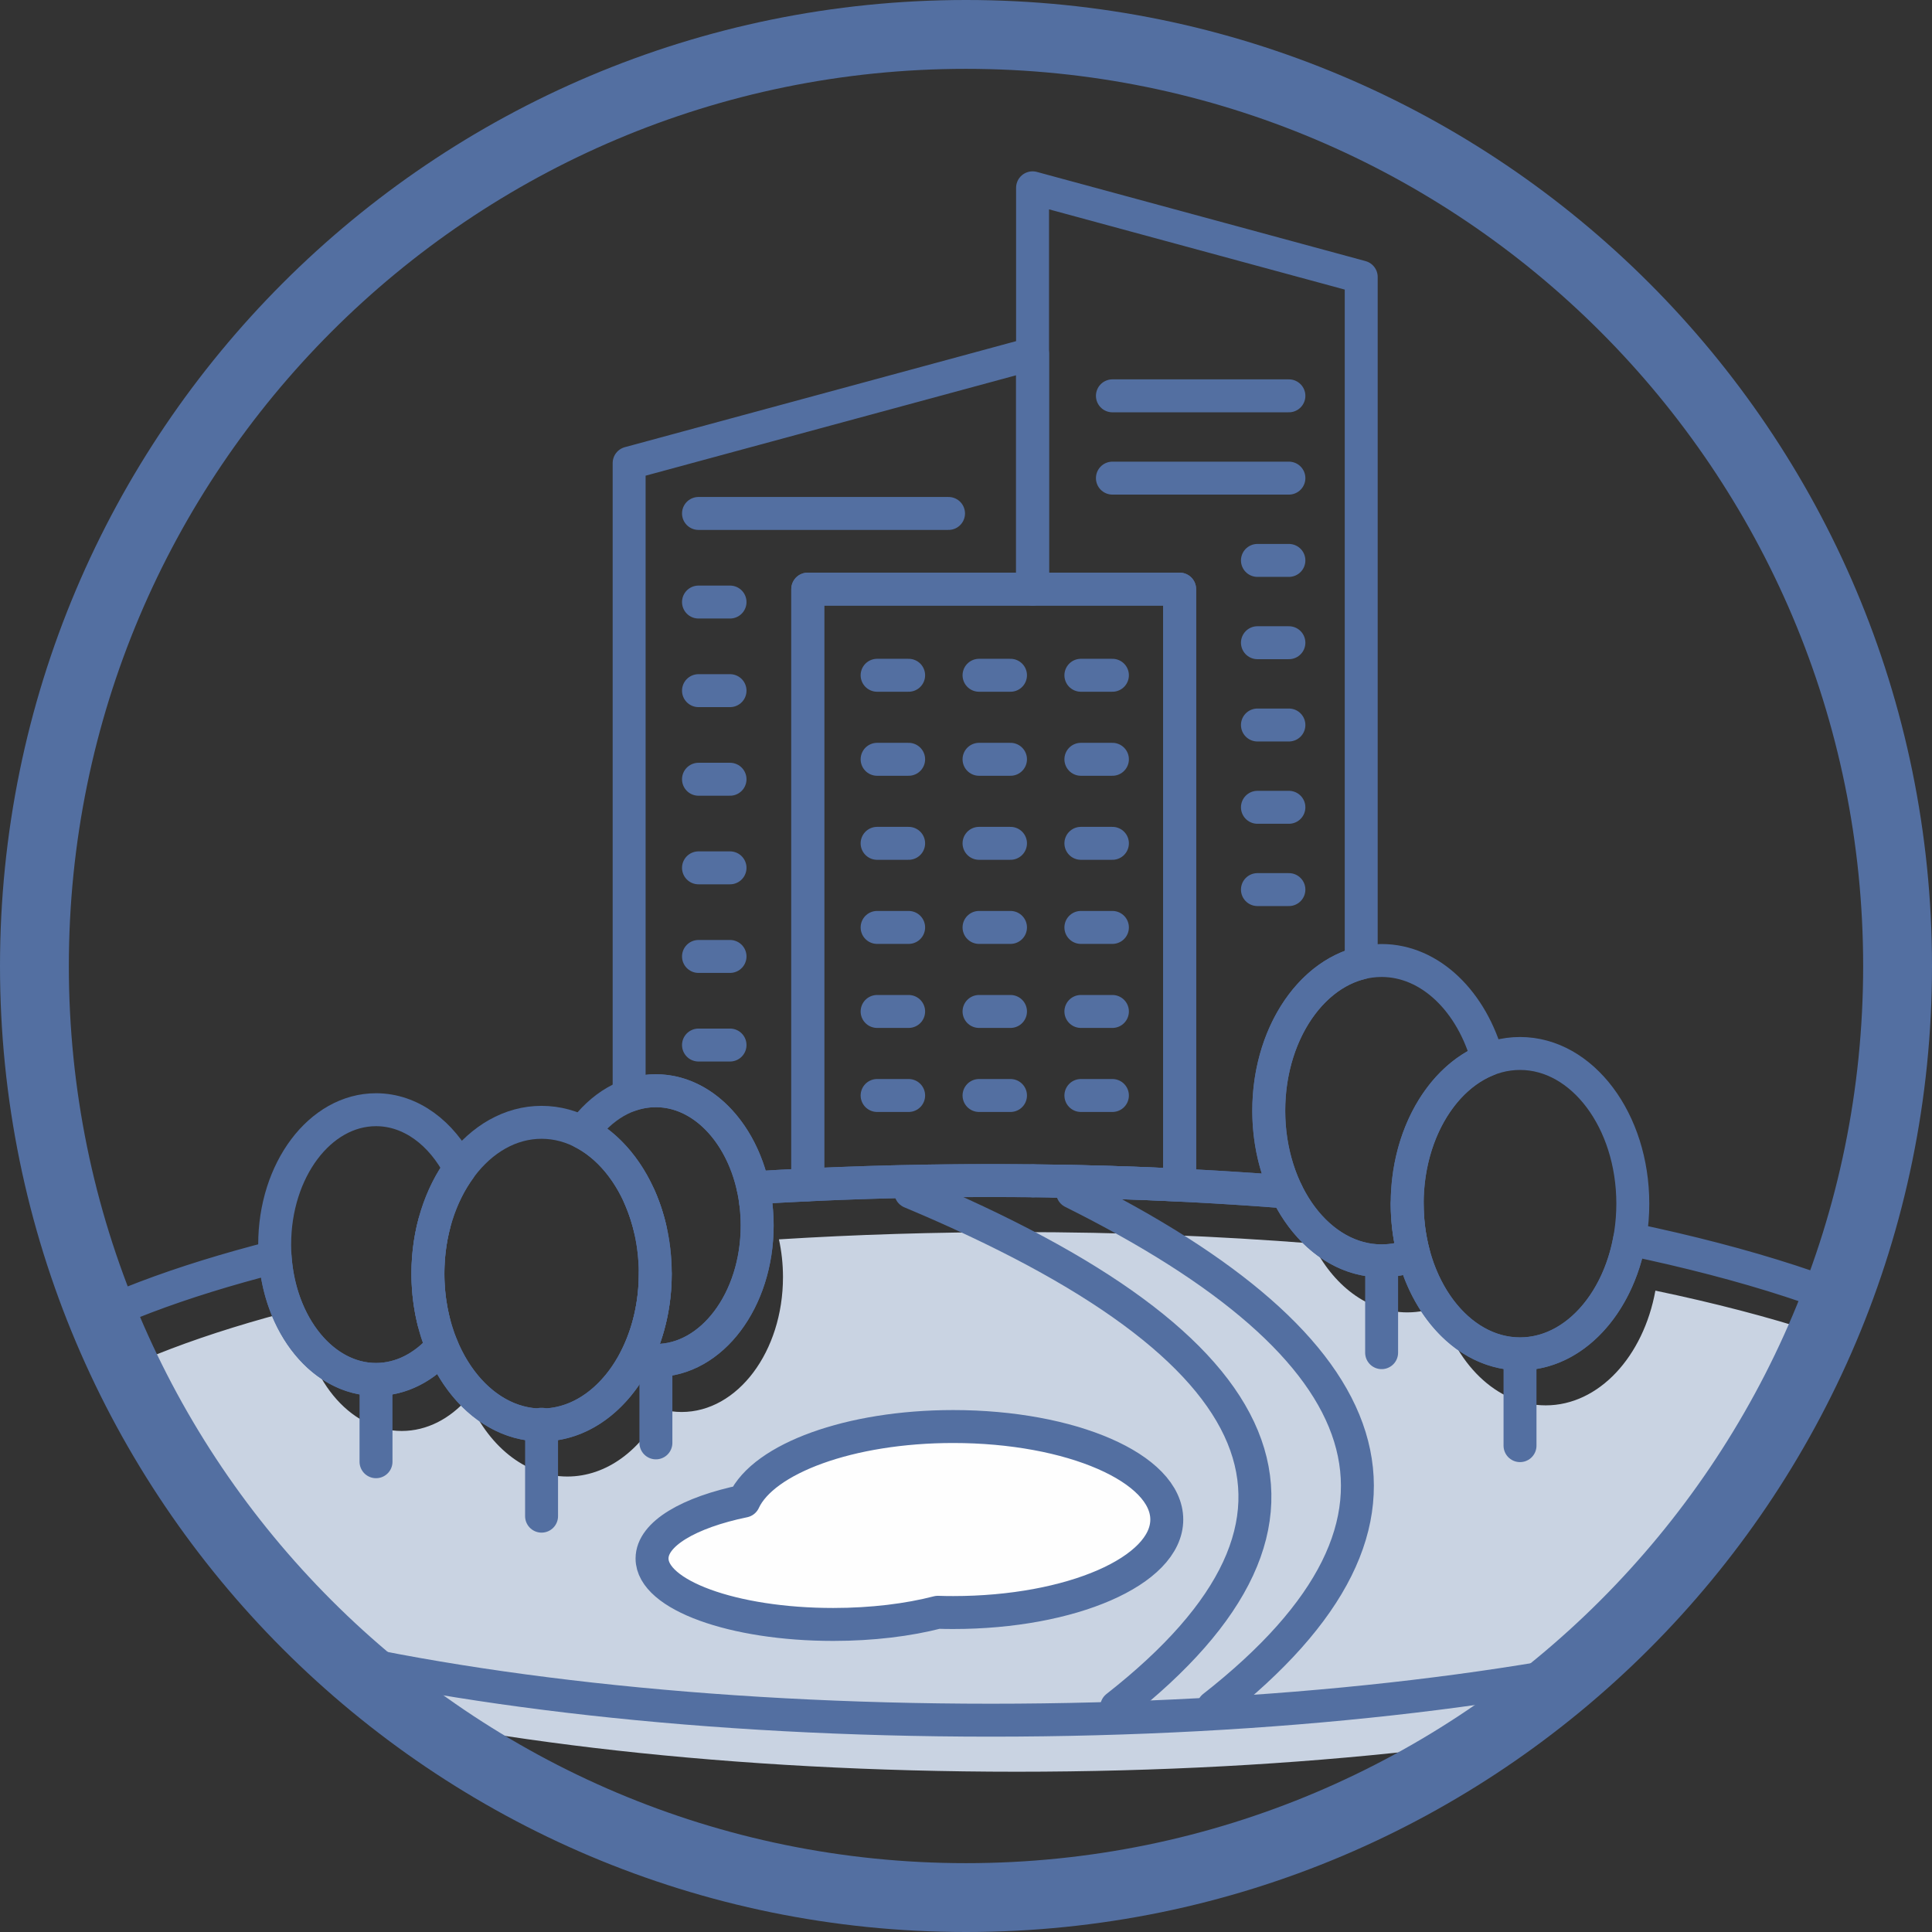 <svg xmlns="http://www.w3.org/2000/svg" xmlns:xlink="http://www.w3.org/1999/xlink" xml:space="preserve" width="300px" height="300px" style="shape-rendering:geometricPrecision; text-rendering:geometricPrecision; image-rendering:optimizeQuality; fill-rule:evenodd; clip-rule:evenodd" viewBox="0 0 300.27 300.27"><rect x="0" y="0" width="300.27" height="300.27" fill="#333333" stroke="none"/> <defs> <style type="text/css"> .str1 {stroke:#536FA1;stroke-width:10.7;stroke-linecap:round;stroke-linejoin:round;stroke-miterlimit:22.926} .str0 {stroke:#536FA1;stroke-width:5.12;stroke-linecap:round;stroke-linejoin:round;stroke-miterlimit:22.926} .fil1 {fill:none} .fil2 {fill:#FEFEFE} .fil0 {fill:#C9D3E2} </style> <clipPath id="id0"> <path d="M150.14 5.35c79.96,0 144.78,64.82 144.78,144.79 0,79.96 -64.82,144.78 -144.78,144.78 -79.97,0 -144.79,-64.82 -144.79,-144.78 0,-79.97 64.82,-144.79 144.79,-144.79z"></path> </clipPath> </defs> <g id="Camada_x0020_1">  <g> </g> <g style="clip-path:url(#id0)"> <g> <path class="fil0" d="M158.01 191.49c15.98,0 31.41,0.62 45.97,1.77 3.12,6.44 8.56,10.71 14.75,10.71 1.74,0 3.42,-0.34 5.01,-0.97 -0.03,-0.11 -0.05,-0.21 -0.08,-0.32 2.37,9.16 8.9,15.74 16.58,15.74 8.26,0 15.18,-7.6 17.04,-17.83 36.77,7.68 60.34,19.53 60.34,32.83 0,23.16 -71.46,41.94 -159.61,41.94 -88.16,0 -159.62,-18.78 -159.62,-41.94 0,-11.79 18.54,-22.45 48.37,-30.06 0.73,10.67 7.47,19.04 15.68,19.04 3.92,0 7.51,-1.91 10.27,-5.07 3.01,7.24 8.81,12.15 15.47,12.15 6.11,0 11.51,-4.14 14.68,-10.44 0.99,0.27 2.02,0.41 3.08,0.41 8.7,0 15.75,-9.39 15.75,-20.97 0,-2.03 -0.22,-4 -0.63,-5.86 11.86,-0.74 24.23,-1.13 36.95,-1.13zm65.59 10.97c-0.03,-0.11 -0.05,-0.22 -0.08,-0.34 0.03,0.12 0.05,0.23 0.08,0.34zm-0.13 -0.53c-0.02,-0.13 -0.05,-0.25 -0.08,-0.37 0.03,0.12 0.06,0.24 0.08,0.37zm-0.12 -0.55c-0.02,-0.13 -0.05,-0.25 -0.07,-0.39 0.02,0.14 0.05,0.26 0.07,0.39zm-0.1 -0.53c-0.03,-0.14 -0.05,-0.27 -0.08,-0.4 0.03,0.13 0.05,0.26 0.08,0.4zm-0.11 -0.57c-0.02,-0.14 -0.04,-0.28 -0.06,-0.42 0.02,0.14 0.04,0.28 0.06,0.42zm-0.09 -0.56c-0.02,-0.15 -0.04,-0.31 -0.06,-0.46 0.02,0.15 0.04,0.31 0.06,0.46zm-0.07 -0.55c-0.03,-0.16 -0.05,-0.32 -0.06,-0.48 0.02,0.16 0.03,0.32 0.06,0.48zm-0.08 -0.58c-0.01,-0.17 -0.03,-0.34 -0.05,-0.5 0.02,0.16 0.04,0.33 0.05,0.5zm-0.05 -0.56c-0.02,-0.18 -0.04,-0.36 -0.05,-0.54 0.01,0.18 0.03,0.36 0.05,0.54zm-0.05 -0.58c-0.02,-0.19 -0.03,-0.37 -0.04,-0.56 0.01,0.19 0.02,0.37 0.04,0.56zm-0.04 -0.59c-0.01,-0.19 -0.02,-0.38 -0.03,-0.57 0.01,0.19 0.02,0.38 0.03,0.57zm-0.03 -0.58c-0.01,-0.2 -0.01,-0.39 -0.02,-0.59 0.01,0.2 0.01,0.39 0.02,0.59zm-0.02 -0.6c0,-0.2 0,-0.4 0,-0.6 0,0.2 0,0.4 0,0.6zm-119.85 23.36c0.05,-0.11 0.11,-0.22 0.16,-0.33 -0.05,0.11 -0.11,0.22 -0.16,0.33zm0.24 -0.5c0.05,-0.1 0.1,-0.2 0.15,-0.3 -0.05,0.1 -0.1,0.2 -0.15,0.3zm0.22 -0.47c0.05,-0.11 0.1,-0.21 0.14,-0.32 -0.04,0.11 -0.09,0.21 -0.14,0.32zm0.2 -0.46c0.05,-0.12 0.1,-0.23 0.15,-0.35 -0.05,0.12 -0.1,0.23 -0.15,0.35zm0.22 -0.53c0.05,-0.11 0.09,-0.22 0.14,-0.34 -0.05,0.12 -0.09,0.23 -0.14,0.34zm0.2 -0.49c0.04,-0.12 0.08,-0.23 0.13,-0.34 -0.05,0.11 -0.09,0.22 -0.13,0.34zm0.18 -0.5c0.05,-0.13 0.09,-0.26 0.14,-0.39 -0.05,0.13 -0.09,0.26 -0.14,0.39zm0.19 -0.53c0.04,-0.12 0.08,-0.24 0.12,-0.36 -0.04,0.12 -0.08,0.24 -0.12,0.36zm0.17 -0.53c0.04,-0.12 0.07,-0.24 0.11,-0.36 -0.04,0.12 -0.07,0.24 -0.11,0.36zm0.15 -0.51c0.04,-0.13 0.08,-0.27 0.12,-0.41 -0.04,0.14 -0.08,0.28 -0.12,0.41zm0.16 -0.54c0.03,-0.14 0.07,-0.27 0.1,-0.4 -0.03,0.13 -0.07,0.26 -0.1,0.4zm0.14 -0.55c0.04,-0.14 0.07,-0.27 0.1,-0.41 -0.03,0.14 -0.06,0.27 -0.1,0.41zm0.13 -0.52c0.03,-0.16 0.07,-0.31 0.1,-0.47 -0.03,0.16 -0.07,0.31 -0.1,0.47zm0.12 -0.56c0.03,-0.16 0.07,-0.32 0.1,-0.48 -0.03,0.16 -0.07,0.32 -0.1,0.48zm0.12 -0.57c0.02,-0.15 0.05,-0.3 0.08,-0.46 -0.03,0.16 -0.06,0.31 -0.08,0.46zm0.09 -0.54c0.03,-0.17 0.06,-0.34 0.09,-0.51 -0.03,0.17 -0.06,0.34 -0.09,0.51zm0.1 -0.57c0.02,-0.17 0.05,-0.34 0.07,-0.51 -0.02,0.17 -0.05,0.34 -0.07,0.51zm0.08 -0.59c0.02,-0.17 0.04,-0.33 0.06,-0.49 -0.02,0.16 -0.04,0.32 -0.06,0.49zm0.07 -0.57c0.02,-0.18 0.04,-0.36 0.06,-0.54 -0.02,0.18 -0.04,0.36 -0.06,0.54zm0.06 -0.57c0.02,-0.19 0.03,-0.37 0.05,-0.56 -0.02,0.19 -0.03,0.37 -0.05,0.56zm0.05 -0.6c0.02,-0.18 0.03,-0.37 0.04,-0.56 -0.01,0.19 -0.02,0.38 -0.04,0.56zm0.04 -0.58c0.01,-0.19 0.02,-0.38 0.03,-0.57 -0.01,0.19 -0.02,0.38 -0.03,0.57zm0.03 -0.61c0.01,-0.19 0.01,-0.38 0.02,-0.56 -0.01,0.18 -0.01,0.37 -0.02,0.56zm0.02 -0.6c0,-0.2 0,-0.39 0,-0.59 0,0.2 0,0.39 0,0.59zm-0.81 -7.64c-0.02,-0.11 -0.05,-0.21 -0.07,-0.32 0.02,0.11 0.05,0.21 0.07,0.32zm-0.09 -0.38c-0.03,-0.12 -0.06,-0.23 -0.09,-0.35 0.03,0.12 0.06,0.23 0.09,0.35zm-0.09 -0.36c-0.03,-0.12 -0.06,-0.24 -0.1,-0.35 0.04,0.11 0.07,0.23 0.1,0.35zm-0.1 -0.36c-0.37,-1.33 -0.82,-2.6 -1.36,-3.8l0 0c0.54,1.2 0.99,2.47 1.36,3.8zm-33.34 15.57c-0.03,-0.11 -0.05,-0.22 -0.08,-0.32 0.03,0.1 0.05,0.21 0.08,0.32zm-0.12 -0.51c-0.03,-0.13 -0.06,-0.26 -0.09,-0.39 0.03,0.13 0.06,0.26 0.09,0.39zm-0.12 -0.54c-0.03,-0.14 -0.06,-0.28 -0.09,-0.43 0.03,0.15 0.06,0.29 0.09,0.43zm-0.11 -0.56c-0.03,-0.14 -0.06,-0.28 -0.08,-0.42 0.02,0.14 0.05,0.28 0.08,0.42zm-0.11 -0.56c-0.02,-0.15 -0.05,-0.3 -0.07,-0.46 0.02,0.16 0.05,0.31 0.07,0.46zm-0.08 -0.54c-0.03,-0.16 -0.05,-0.33 -0.08,-0.5 0.03,0.17 0.05,0.34 0.08,0.5zm-0.09 -0.59c-0.02,-0.17 -0.04,-0.34 -0.06,-0.5 0.02,0.16 0.04,0.33 0.06,0.5zm-0.07 -0.58c-0.02,-0.17 -0.04,-0.35 -0.05,-0.52 0.01,0.17 0.03,0.35 0.05,0.52zm-0.06 -0.57c-0.02,-0.18 -0.03,-0.36 -0.05,-0.54 0.02,0.18 0.03,0.36 0.05,0.54zm-0.05 -0.59c-0.01,-0.18 -0.02,-0.36 -0.04,-0.54 0.02,0.18 0.03,0.36 0.04,0.54zm-0.04 -0.6c-0.01,-0.18 -0.02,-0.36 -0.02,-0.55 0,0.19 0.01,0.37 0.02,0.55zm-0.03 -0.59c0,-0.19 -0.01,-0.38 -0.01,-0.57 0,0.19 0.01,0.38 0.01,0.57zm-0.01 -0.59c-0.01,-0.2 -0.01,-0.4 -0.01,-0.6 0,-0.2 0,-0.4 0.01,-0.6 -0.01,0.2 -0.01,0.4 -0.01,0.6 0,0.2 0,0.4 0.01,0.6zm0 -1.21c0,-0.2 0.01,-0.39 0.01,-0.59 0,0.2 -0.01,0.39 -0.01,0.59zm0.01 -0.61c0.01,-0.19 0.02,-0.38 0.03,-0.57 -0.01,0.19 -0.02,0.38 -0.03,0.57zm0.03 -0.61c0.02,-0.19 0.03,-0.38 0.04,-0.57 -0.01,0.19 -0.02,0.38 -0.04,0.57zm0.04 -0.58c0.02,-0.19 0.03,-0.38 0.05,-0.57 -0.02,0.19 -0.03,0.38 -0.05,0.57zm0.06 -0.61c0.01,-0.17 0.03,-0.35 0.05,-0.52 -0.02,0.17 -0.04,0.35 -0.05,0.52zm0.06 -0.6c0.02,-0.17 0.04,-0.34 0.06,-0.5 -0.02,0.16 -0.04,0.33 -0.06,0.5zm0.07 -0.59c0.03,-0.17 0.05,-0.34 0.08,-0.5 -0.03,0.16 -0.05,0.33 -0.08,0.5zm0.09 -0.56c0.02,-0.17 0.05,-0.33 0.07,-0.49 -0.02,0.16 -0.05,0.32 -0.07,0.49zm0.09 -0.6c0.03,-0.15 0.06,-0.3 0.09,-0.45 -0.03,0.15 -0.06,0.3 -0.09,0.45zm0.11 -0.58c0.03,-0.14 0.06,-0.29 0.09,-0.44 -0.03,0.15 -0.06,0.3 -0.09,0.44zm0.12 -0.55c0.03,-0.14 0.06,-0.28 0.09,-0.41 -0.03,0.13 -0.06,0.27 -0.09,0.41zm0.12 -0.57c0.03,-0.13 0.06,-0.25 0.1,-0.37 -0.04,0.12 -0.07,0.24 -0.1,0.37zm0.15 -0.58l0.03 -0.13 0 0 -0.03 0.13z"></path> <path class="fil1 str0" d="M97.78 71.97l62.7 -16.99 0 36.58 -34.94 0 0 92.59c-2.85,0.13 -5.68,0.29 -8.48,0.46 -1.91,-8.72 -7.96,-15.09 -15.12,-15.09 -1.44,0 -2.83,0.25 -4.16,0.73l0 -98.28zm19.67 114.91l0 0.04 0 0 0 -0.04z"></path> <path class="fil1 str0" d="M154 183.48c15.99,0 31.42,0.62 45.98,1.77 3.12,6.45 8.56,10.71 14.75,10.71 1.74,0 3.42,-0.34 5.01,-0.97 -0.03,-0.1 -0.06,-0.21 -0.09,-0.32 2.37,9.16 8.9,15.75 16.59,15.75 8.26,0 15.18,-7.6 17.04,-17.84 36.76,7.68 60.34,19.54 60.34,32.84 0,23.16 -71.46,41.93 -159.62,41.93 -88.15,0 -159.61,-18.77 -159.61,-41.93 0,-11.8 18.54,-22.45 48.37,-30.07 0.73,10.68 7.47,19.04 15.68,19.04 3.92,0 7.51,-1.91 10.27,-5.07 3.01,7.24 8.8,12.15 15.46,12.15 6.12,0 11.51,-4.14 14.68,-10.43 1,0.26 2.03,0.4 3.09,0.4 8.69,0 15.74,-9.39 15.74,-20.96 0,-2.04 -0.22,-4.01 -0.62,-5.87 11.85,-0.74 24.23,-1.13 36.94,-1.13zm65.6 10.97c-0.03,-0.11 -0.06,-0.22 -0.08,-0.33 0.02,0.11 0.05,0.22 0.08,0.33zm-0.13 -0.53c-0.03,-0.12 -0.05,-0.25 -0.08,-0.37 0.03,0.12 0.05,0.25 0.08,0.37zm-0.12 -0.54c-0.03,-0.13 -0.05,-0.26 -0.08,-0.39 0.03,0.13 0.05,0.26 0.08,0.39zm-0.11 -0.54c-0.02,-0.13 -0.05,-0.27 -0.07,-0.4 0.02,0.13 0.05,0.27 0.07,0.4zm-0.1 -0.57c-0.02,-0.14 -0.05,-0.28 -0.07,-0.42 0.02,0.14 0.05,0.28 0.07,0.42zm-0.09 -0.56c-0.02,-0.15 -0.04,-0.3 -0.07,-0.46 0.03,0.16 0.05,0.31 0.07,0.46zm-0.08 -0.55c-0.02,-0.16 -0.04,-0.32 -0.06,-0.48 0.02,0.16 0.04,0.32 0.06,0.48zm-0.07 -0.58c-0.02,-0.17 -0.04,-0.33 -0.05,-0.5 0.01,0.17 0.03,0.33 0.05,0.5zm-0.06 -0.55c-0.01,-0.18 -0.03,-0.36 -0.04,-0.54 0.01,0.18 0.03,0.36 0.04,0.54zm-0.05 -0.59c-0.01,-0.18 -0.02,-0.37 -0.03,-0.56 0.01,0.19 0.02,0.38 0.03,0.56zm-0.04 -0.59c-0.01,-0.18 -0.02,-0.37 -0.02,-0.57 0,0.2 0.01,0.39 0.02,0.57zm-0.02 -0.58c-0.01,-0.2 -0.02,-0.39 -0.02,-0.59 0,0.2 0.01,0.39 0.02,0.59zm-0.02 -0.6c0,-0.2 -0.01,-0.4 -0.01,-0.6 0,0.2 0.01,0.4 0.01,0.6zm-119.86 23.36c0.06,-0.1 0.11,-0.21 0.17,-0.32 -0.06,0.11 -0.11,0.22 -0.17,0.32zm0.25 -0.49c0.05,-0.11 0.09,-0.21 0.14,-0.31 -0.05,0.1 -0.09,0.2 -0.14,0.31zm0.22 -0.48c0.05,-0.1 0.09,-0.21 0.14,-0.32 -0.05,0.11 -0.09,0.22 -0.14,0.32zm0.2 -0.46c0.05,-0.11 0.1,-0.23 0.15,-0.35 -0.05,0.12 -0.1,0.24 -0.15,0.35zm0.22 -0.52c0.05,-0.12 0.09,-0.23 0.14,-0.35 -0.05,0.12 -0.09,0.23 -0.14,0.35zm0.19 -0.5c0.05,-0.11 0.09,-0.23 0.13,-0.34 -0.04,0.11 -0.08,0.23 -0.13,0.34zm0.19 -0.5c0.05,-0.13 0.09,-0.26 0.14,-0.39 -0.05,0.13 -0.09,0.26 -0.14,0.39zm0.18 -0.53c0.04,-0.12 0.08,-0.24 0.12,-0.36 -0.04,0.12 -0.08,0.24 -0.12,0.36zm0.18 -0.53c0.03,-0.12 0.07,-0.24 0.11,-0.36 -0.04,0.12 -0.08,0.24 -0.11,0.36zm0.15 -0.5c0.04,-0.14 0.08,-0.28 0.12,-0.42 -0.04,0.14 -0.08,0.28 -0.12,0.42zm0.15 -0.55c0.04,-0.13 0.08,-0.27 0.11,-0.4 -0.03,0.13 -0.07,0.27 -0.11,0.4zm0.15 -0.55c0.03,-0.13 0.07,-0.27 0.1,-0.41 -0.03,0.14 -0.07,0.28 -0.1,0.41zm0.12 -0.52c0.04,-0.16 0.07,-0.31 0.11,-0.47 -0.04,0.16 -0.07,0.31 -0.11,0.47zm0.13 -0.56c0.03,-0.16 0.06,-0.32 0.09,-0.48 -0.03,0.16 -0.06,0.32 -0.09,0.48zm0.11 -0.57c0.03,-0.15 0.06,-0.3 0.09,-0.46 -0.03,0.16 -0.06,0.31 -0.09,0.46zm0.1 -0.54c0.03,-0.17 0.06,-0.34 0.08,-0.51 -0.02,0.17 -0.05,0.34 -0.08,0.51zm0.09 -0.56c0.03,-0.18 0.05,-0.35 0.08,-0.52 -0.03,0.17 -0.05,0.34 -0.08,0.52zm0.09 -0.6c0.02,-0.16 0.04,-0.33 0.06,-0.49 -0.02,0.16 -0.04,0.33 -0.06,0.49zm0.07 -0.57c0.02,-0.18 0.04,-0.35 0.05,-0.53 -0.01,0.18 -0.03,0.35 -0.05,0.53zm0.06 -0.57c0.02,-0.18 0.03,-0.37 0.05,-0.56 -0.02,0.19 -0.03,0.38 -0.05,0.56zm0.05 -0.59c0.01,-0.19 0.02,-0.38 0.04,-0.57 -0.02,0.19 -0.03,0.38 -0.04,0.57zm0.04 -0.59c0.01,-0.19 0.02,-0.37 0.02,-0.56 0,0.19 -0.01,0.37 -0.02,0.56zm0.03 -0.61c0,-0.18 0.01,-0.37 0.01,-0.56 0,0.19 -0.01,0.38 -0.01,0.56zm0.01 -0.6c0.01,-0.2 0.01,-0.39 0.01,-0.59 0,0.2 0,0.39 -0.01,0.59zm-0.8 -7.64c-0.03,-0.1 -0.05,-0.21 -0.08,-0.32 0.03,0.11 0.05,0.22 0.08,0.32zm-0.09 -0.38c-0.03,-0.11 -0.06,-0.23 -0.09,-0.34 0.03,0.11 0.06,0.23 0.09,0.34zm-0.09 -0.35c-0.04,-0.12 -0.07,-0.24 -0.1,-0.36 0.03,0.12 0.06,0.24 0.1,0.36zm-0.1 -0.36c-0.37,-1.33 -0.83,-2.6 -1.36,-3.81l0 0c0.53,1.21 0.99,2.48 1.36,3.81zm-33.35 15.56c-0.02,-0.11 -0.05,-0.21 -0.07,-0.32 0.02,0.11 0.05,0.21 0.07,0.32zm-0.12 -0.51c-0.03,-0.13 -0.06,-0.26 -0.08,-0.39 0.02,0.13 0.05,0.26 0.08,0.39zm-0.12 -0.54c-0.03,-0.14 -0.05,-0.28 -0.08,-0.42 0.03,0.14 0.05,0.28 0.08,0.42zm-0.11 -0.56c-0.03,-0.14 -0.05,-0.28 -0.08,-0.42 0.03,0.14 0.05,0.28 0.08,0.42zm-0.1 -0.56c-0.03,-0.15 -0.05,-0.3 -0.07,-0.46 0.02,0.16 0.04,0.31 0.07,0.46zm-0.09 -0.53c-0.02,-0.17 -0.05,-0.34 -0.07,-0.51 0.02,0.17 0.05,0.34 0.07,0.51zm-0.08 -0.6c-0.02,-0.16 -0.05,-0.33 -0.06,-0.5 0.01,0.17 0.04,0.34 0.06,0.5zm-0.07 -0.57c-0.02,-0.18 -0.04,-0.35 -0.06,-0.53 0.02,0.18 0.04,0.35 0.06,0.53zm-0.06 -0.58c-0.02,-0.18 -0.04,-0.36 -0.05,-0.54 0.01,0.18 0.03,0.36 0.05,0.54zm-0.05 -0.59c-0.02,-0.18 -0.03,-0.36 -0.04,-0.54 0.01,0.18 0.02,0.36 0.04,0.54zm-0.04 -0.6c-0.01,-0.18 -0.02,-0.36 -0.03,-0.54 0.01,0.18 0.02,0.36 0.03,0.54zm-0.03 -0.58c-0.01,-0.2 -0.01,-0.39 -0.02,-0.58 0.01,0.19 0.01,0.38 0.02,0.58zm-0.02 -0.59c0,-0.2 0,-0.41 0,-0.61 0,-0.2 0,-0.4 0,-0.6 0,0.2 0,0.4 0,0.6 0,0.2 0,0.41 0,0.61zm0 -1.22c0.01,-0.19 0.01,-0.39 0.02,-0.59 -0.01,0.2 -0.01,0.4 -0.02,0.59zm0.02 -0.61c0.01,-0.19 0.02,-0.38 0.03,-0.57 -0.01,0.19 -0.02,0.38 -0.03,0.57zm0.03 -0.61c0.01,-0.19 0.02,-0.38 0.04,-0.57 -0.02,0.19 -0.03,0.38 -0.04,0.57zm0.04 -0.58c0.01,-0.19 0.03,-0.38 0.05,-0.57 -0.02,0.19 -0.04,0.38 -0.05,0.57zm0.05 -0.61c0.02,-0.17 0.04,-0.34 0.06,-0.52 -0.02,0.18 -0.04,0.35 -0.06,0.52zm0.07 -0.6c0.02,-0.17 0.04,-0.33 0.06,-0.5 -0.02,0.17 -0.04,0.33 -0.06,0.5zm0.07 -0.59c0.02,-0.17 0.05,-0.33 0.07,-0.5 -0.02,0.17 -0.05,0.33 -0.07,0.5zm0.08 -0.56c0.03,-0.16 0.05,-0.32 0.08,-0.48 -0.03,0.16 -0.05,0.32 -0.08,0.48zm0.1 -0.6c0.03,-0.15 0.06,-0.3 0.08,-0.45 -0.02,0.15 -0.05,0.3 -0.08,0.45zm0.11 -0.57c0.03,-0.15 0.06,-0.3 0.09,-0.45 -0.03,0.15 -0.06,0.3 -0.09,0.45zm0.11 -0.56c0.03,-0.14 0.06,-0.27 0.09,-0.41 -0.03,0.14 -0.06,0.27 -0.09,0.41zm0.13 -0.57c0.03,-0.12 0.06,-0.25 0.09,-0.37 -0.03,0.12 -0.06,0.25 -0.09,0.37zm0.15 -0.58l0.03 -0.13 0 0 -0.03 0.13z"></path> <path class="fil1 str0" d="M58.44 172.47c5.41,0 10.18,3.63 13.02,9.16 -3.07,4.23 -4.95,9.98 -4.95,16.32 0,4.13 0.8,8 2.2,11.37 -2.76,3.16 -6.35,5.07 -10.27,5.07 -8.7,0 -15.75,-9.38 -15.75,-20.96 0,-11.58 7.05,-20.96 15.75,-20.96z"></path> <path class="fil1 str0" d="M101.94 169.52c8.69,0 15.74,9.38 15.74,20.96 0,11.57 -7.05,20.96 -15.74,20.96 -1.06,0 -2.09,-0.14 -3.09,-0.4 1.89,-3.74 2.99,-8.24 2.99,-13.09 0,-10 -4.69,-18.54 -11.3,-21.94 2.87,-4 6.91,-6.49 11.4,-6.49z"></path> <ellipse class="fil1 str0" cx="84.17" cy="197.95" rx="17.67" ry="23.52"></ellipse> <line class="fil1 str0" x1="58.44" y1="214.59" x2="58.44" y2="227.18"></line> <line class="fil1 str0" x1="84.17" y1="221.35" x2="84.17" y2="235.64"></line> <line class="fil1 str0" x1="101.94" y1="211.65" x2="101.94" y2="224.25"></line> <path class="fil2 str0" d="M148.15 221.71c18.33,0 33.19,6.47 33.19,14.46 0,7.98 -14.86,14.45 -33.19,14.45 -0.8,0 -1.6,-0.01 -2.39,-0.04 -4.59,1.19 -10.21,1.89 -16.27,1.89 -15.55,0 -28.15,-4.59 -28.15,-10.25 0,-3.83 5.75,-7.16 14.27,-8.92 3.06,-6.61 16.46,-11.59 32.54,-11.59z"></path> <line class="fil1 str0" x1="236.24" y1="210.65" x2="236.24" y2="224.68"></line> <path class="fil1 str0" d="M214.73 149.28c7.59,0 14.06,6.43 16.49,15.42 -7.24,2.87 -12.52,11.8 -12.52,22.37 0,2.79 0.37,5.45 1.04,7.92 -1.59,0.63 -3.27,0.97 -5.01,0.97 -9.69,0 -17.54,-10.45 -17.54,-23.34 0,-12.89 7.85,-23.34 17.54,-23.34z"></path> <line class="fil1 str0" x1="214.73" y1="196.2" x2="214.73" y2="210.23"></line> <ellipse class="fil1 str0" cx="236.24" cy="187.07" rx="17.53" ry="23.34"></ellipse> <path class="fil1 str0" d="M141.54 185.28c57.5,24.09 69.43,50.69 32.01,80.01"></path> <path class="fil1 str0" d="M166.69 185.28c48.35,24.09 59.31,50.69 21.88,80.01"></path> <path class="fil1 str0" d="M125.54 91.56l57.8 0 0 92.63c-9.51,-0.46 -19.31,-0.71 -29.34,-0.71 -9.71,0 -19.22,0.23 -28.46,0.67l0 -92.59z"></path> <path class="fil1 str0" d="M211.56 43.05l-51.08 -13.86 0 62.37 22.86 0 0 92.63c-0.59,-0.03 -1.19,-0.06 -1.78,-0.08 6.27,0.28 12.42,0.67 18.42,1.14 -1.76,-3.64 -2.79,-7.98 -2.79,-12.63 0,-11.45 6.2,-20.98 14.37,-22.96l0 -106.61zm-51.08 140.47l0 0 0.1 0 0.04 0 -0.14 0zm3.18 0.04l0 0c6.04,0.09 11.98,0.28 17.82,0.54 -5.84,-0.26 -11.79,-0.45 -17.82,-0.54z"></path> <line class="fil1 str0" x1="108.56" y1="79.8" x2="147.42" y2="79.8"></line> <line class="fil1 str0" x1="108.56" y1="93.57" x2="113.46" y2="93.57"></line> <line class="fil1 str0" x1="108.56" y1="107.34" x2="113.46" y2="107.34"></line> <line class="fil1 str0" x1="108.56" y1="121.11" x2="113.46" y2="121.11"></line> <line class="fil1 str0" x1="108.56" y1="134.88" x2="113.46" y2="134.88"></line> <line class="fil1 str0" x1="108.56" y1="148.65" x2="113.46" y2="148.65"></line> <line class="fil1 str0" x1="108.56" y1="162.42" x2="113.46" y2="162.42"></line> <path class="fil1 str0" d="M136.32 104.95l4.9 0m10.94 0l4.89 0m10.94 0l4.9 0"></path> <path class="fil1 str0" d="M136.32 118.01l4.9 0m10.94 0l4.89 0m10.94 0l4.9 0"></path> <path class="fil1 str0" d="M136.32 131.07l4.9 0m10.94 0l4.89 0m10.94 0l4.9 0"></path> <path class="fil1 str0" d="M136.32 144.14l4.9 0m10.94 0l4.89 0m10.94 0l4.9 0"></path> <path class="fil1 str0" d="M136.32 157.2l4.9 0m10.94 0l4.89 0m10.94 0l4.9 0"></path> <path class="fil1 str0" d="M136.32 170.26l4.9 0m10.94 0l4.89 0m10.94 0l4.9 0"></path> <line class="fil1 str0" x1="195.43" y1="112.68" x2="200.32" y2="112.68"></line> <line class="fil1 str0" x1="195.43" y1="125.47" x2="200.32" y2="125.47"></line> <line class="fil1 str0" x1="195.43" y1="138.26" x2="200.32" y2="138.26"></line> <line class="fil1 str0" x1="195.43" y1="99.89" x2="200.32" y2="99.89"></line> <line class="fil1 str0" x1="195.43" y1="87.1" x2="200.32" y2="87.1"></line> <line class="fil1 str0" x1="172.89" y1="74.31" x2="200.32" y2="74.31"></line> <line class="fil1 str0" x1="172.89" y1="61.52" x2="200.32" y2="61.52"></line> </g> </g> <path class="fil1 str1" d="M150.14 5.35c79.96,0 144.78,64.82 144.78,144.79 0,79.96 -64.82,144.78 -144.78,144.78 -79.97,0 -144.79,-64.82 -144.79,-144.78 0,-79.97 64.82,-144.79 144.79,-144.79z"></path> </g> <g id="Camada_x0020_1_0">  <g> </g> </g> </svg>
